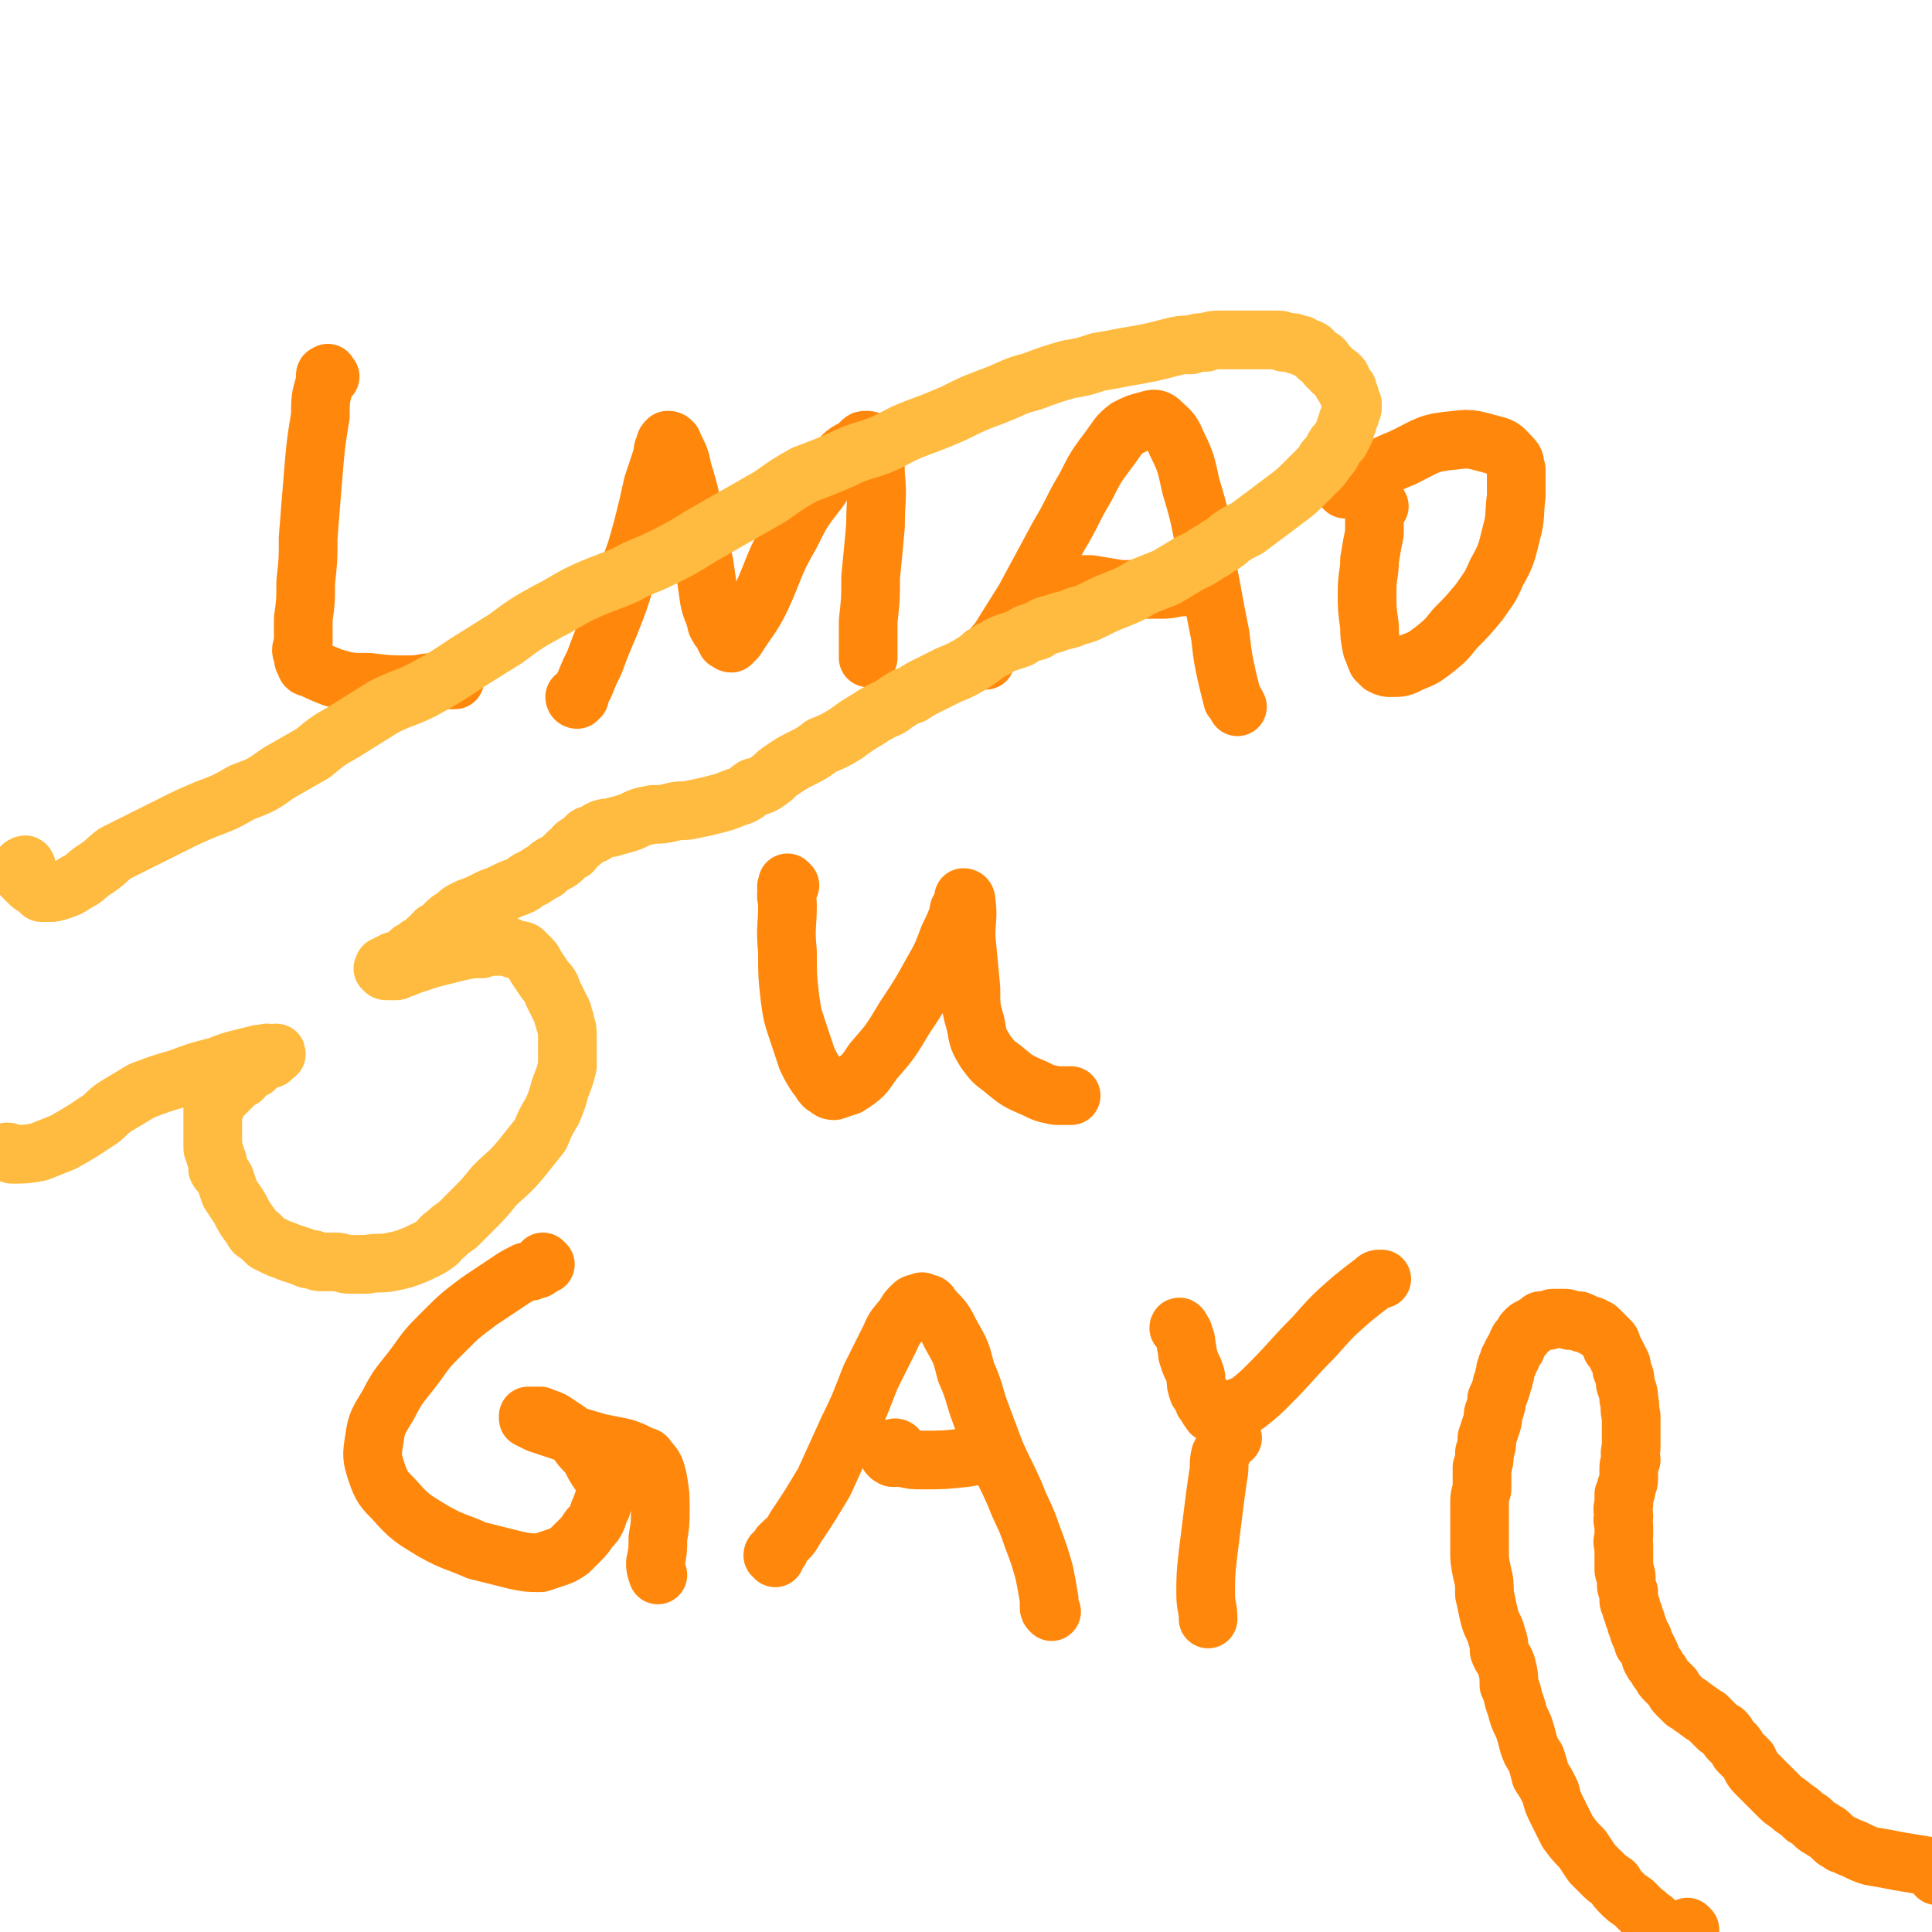 <svg viewBox='0 0 790 790' version='1.1' xmlns='http://www.w3.org/2000/svg' xmlns:xlink='http://www.w3.org/1999/xlink'><g fill='none' stroke='#FF880C' stroke-width='24' stroke-linecap='round' stroke-linejoin='round'><path d='M135,154c-1,-1 -1,-2 -1,-1 -1,0 -1,0 -1,1 0,1 0,1 0,2 -2,7 -2,7 -2,14 -2,12 -2,13 -3,25 -1,12 -1,12 -2,25 0,9 0,9 -1,18 0,8 0,8 -1,15 0,5 0,5 0,10 -1,3 -1,3 0,5 0,2 0,2 1,3 0,1 0,2 2,2 4,2 4,2 9,4 7,2 7,2 15,2 8,1 8,1 16,1 6,0 6,-1 11,-1 4,-1 4,-1 7,-1 0,-1 0,0 1,0 '/><path d='M236,286c0,0 -1,-1 -1,-1 0,0 0,1 1,1 0,0 0,0 0,-1 0,0 0,0 1,0 0,-1 0,-1 0,-2 1,-1 1,-1 2,-3 2,-5 2,-5 4,-9 3,-8 3,-8 6,-15 4,-10 4,-10 7,-20 4,-10 4,-10 7,-21 2,-8 2,-8 4,-17 2,-6 2,-6 4,-12 0,-2 0,-2 1,-4 0,-1 0,-1 1,-2 1,0 1,0 2,1 2,5 3,5 4,11 3,10 3,10 5,21 2,9 2,9 4,18 1,7 1,7 2,14 1,5 2,5 3,10 1,2 1,2 2,3 1,2 1,2 2,4 1,0 1,1 2,1 1,-1 1,-1 2,-2 5,-8 6,-8 10,-16 6,-13 5,-14 12,-26 5,-10 5,-10 12,-19 4,-6 4,-6 8,-12 3,-3 3,-3 7,-5 1,-1 1,-1 2,-2 1,-1 1,-1 2,-1 1,0 2,0 2,1 1,6 2,6 2,13 1,10 0,10 0,21 -1,11 -1,11 -2,21 0,9 0,9 -1,18 0,6 0,6 0,12 0,1 0,1 0,3 '/><path d='M403,269c0,0 -1,-1 -1,-1 0,0 0,1 1,1 0,1 0,1 0,1 0,0 -1,0 0,-1 0,0 0,0 1,-1 2,-4 3,-4 5,-7 5,-8 5,-8 10,-16 7,-13 7,-13 14,-26 6,-10 5,-10 11,-20 4,-8 4,-8 10,-16 3,-4 3,-5 7,-8 4,-2 4,-2 8,-3 3,-1 4,-1 6,1 3,3 4,3 6,8 4,8 4,9 6,18 3,10 3,10 5,20 1,10 1,10 3,20 2,11 2,11 4,21 1,9 1,9 3,18 1,4 1,4 2,8 1,1 1,1 2,3 0,0 0,0 0,0 '/><path d='M438,240c0,0 -1,-1 -1,-1 0,0 1,0 2,0 1,0 1,0 2,0 3,0 3,0 5,0 6,1 6,1 12,2 9,0 9,0 17,0 5,0 5,-1 9,-1 '/><path d='M564,207c-1,0 -1,-1 -1,-1 -1,0 0,1 0,1 0,2 0,2 -1,3 0,4 0,4 0,8 -1,5 -1,5 -2,11 0,6 -1,6 -1,13 0,7 0,7 1,14 0,4 0,4 1,9 1,2 1,3 2,5 1,1 1,1 2,2 2,1 2,1 4,1 4,0 4,0 8,-2 5,-2 5,-2 9,-5 5,-4 5,-4 9,-9 5,-5 5,-5 10,-11 4,-6 4,-5 7,-12 4,-7 4,-8 6,-16 2,-7 1,-8 2,-15 0,-5 0,-6 0,-11 -1,-3 0,-3 -2,-5 -3,-3 -3,-4 -7,-5 -8,-2 -9,-3 -16,-2 -11,1 -11,2 -21,7 -10,4 -10,5 -20,10 -2,1 -2,1 -4,3 '/><path d='M323,362c0,0 -1,-1 -1,-1 0,0 0,0 0,1 0,0 0,0 0,0 -1,1 0,1 0,2 -1,3 0,3 0,6 0,9 -1,9 0,19 0,10 0,10 1,19 1,7 1,7 3,13 2,6 2,6 4,12 2,4 2,4 4,7 2,2 1,2 3,4 2,1 2,2 4,2 3,-1 3,-1 6,-2 6,-4 6,-4 10,-10 7,-8 7,-8 13,-18 6,-9 6,-9 11,-18 4,-7 4,-7 7,-15 2,-4 2,-4 4,-9 0,-2 0,-2 1,-3 1,-2 1,-2 1,-3 0,-1 0,-1 0,-1 0,0 1,0 1,1 1,7 0,8 0,15 1,10 1,11 2,21 0,8 0,8 2,15 1,6 1,6 4,11 3,4 3,4 7,7 6,5 6,5 13,8 4,2 4,2 9,3 3,0 3,0 6,0 '/><path d='M223,517c0,0 -1,-1 -1,-1 0,0 1,1 1,1 -1,0 -1,0 -1,0 -1,1 -1,1 -2,1 0,1 0,1 -1,1 -2,1 -2,1 -4,1 -4,2 -4,2 -7,4 -6,4 -6,4 -12,8 -8,6 -8,6 -15,13 -6,6 -6,6 -11,13 -6,8 -7,8 -11,16 -4,7 -5,7 -6,15 -1,6 -1,7 1,13 2,6 3,7 7,11 7,8 8,8 16,13 9,5 9,4 18,8 8,2 8,2 16,4 5,1 5,1 10,1 3,-1 3,-1 6,-2 3,-1 3,-1 6,-3 2,-2 2,-2 4,-4 2,-2 2,-2 4,-5 2,-2 2,-2 3,-4 1,-3 1,-3 2,-5 1,-4 2,-4 2,-7 -1,-5 -2,-5 -5,-10 -2,-4 -2,-4 -5,-7 -3,-4 -3,-4 -6,-7 -3,-2 -3,-2 -6,-4 -2,-1 -3,-1 -5,-2 -1,0 -1,0 -3,0 -1,0 -1,0 -2,0 0,0 0,0 0,1 0,0 0,0 0,0 2,1 2,1 4,2 6,2 6,2 12,4 6,2 6,2 13,4 5,1 5,1 10,2 3,1 3,1 7,3 2,1 2,0 3,2 3,3 3,4 4,8 1,6 1,6 1,12 0,6 0,6 -1,12 0,5 0,5 -1,10 0,2 0,2 1,5 0,0 0,0 0,0 '/><path d='M317,637c0,-1 -1,-1 -1,-1 0,-1 1,-1 1,-1 2,-1 2,-1 2,-3 3,-3 4,-3 6,-7 6,-9 6,-9 12,-19 5,-11 5,-11 10,-22 5,-10 5,-11 9,-21 4,-8 4,-8 8,-16 2,-5 3,-5 6,-9 1,-2 1,-2 3,-4 1,-1 1,-1 3,-1 1,-1 1,-1 2,0 2,0 2,0 3,2 5,5 5,5 8,11 4,7 4,7 6,15 4,9 3,9 6,17 3,8 3,8 6,16 4,9 4,8 8,17 3,8 4,8 7,17 3,8 3,8 5,15 1,5 1,5 2,11 0,1 0,1 0,3 0,1 0,1 1,2 '/><path d='M367,593c0,0 -1,-1 -1,-1 0,0 1,0 1,1 -1,0 -1,0 -2,0 -1,0 -1,0 -1,1 -1,0 -1,1 0,1 0,1 0,0 1,1 2,0 2,0 4,0 4,1 4,1 8,1 9,0 9,0 18,-1 6,-1 6,-1 11,-2 '/><path d='M483,544c0,-1 -1,-2 -1,-1 0,0 0,0 1,1 0,0 0,0 0,0 1,1 1,1 1,2 1,2 1,2 1,4 1,3 0,3 1,5 1,4 2,4 3,8 0,3 0,3 1,6 1,1 1,1 2,3 0,1 0,1 1,2 1,2 1,2 2,3 0,0 0,1 1,1 1,0 1,0 2,0 1,0 1,0 2,0 5,-2 5,-2 10,-4 5,-4 5,-4 9,-8 9,-9 9,-10 18,-19 8,-9 8,-9 16,-16 5,-4 5,-4 9,-7 1,-1 1,-1 3,-1 '/><path d='M504,588c0,0 -1,-1 -1,-1 0,0 1,1 1,1 0,0 -1,0 -2,1 -1,1 -1,1 -1,2 -1,2 -1,2 -2,4 -1,4 0,4 -1,9 -1,7 -1,7 -2,15 -1,8 -1,8 -2,16 -1,9 -1,9 -1,17 0,5 1,5 1,10 '/><path d='M691,789c0,0 -1,-1 -1,-1 0,0 0,0 1,1 0,0 0,0 0,1 0,0 0,0 0,0 0,1 0,1 0,1 0,0 0,1 0,1 -1,0 -1,0 -1,0 -1,0 -1,0 -1,0 -1,0 -1,0 -2,0 -1,-1 -1,0 -2,-1 -3,-1 -3,-1 -5,-3 -2,-1 -2,-1 -4,-3 -2,-1 -2,-2 -4,-3 -2,-2 -2,-2 -4,-4 -3,-2 -3,-2 -5,-4 -2,-2 -2,-2 -3,-4 -3,-2 -3,-2 -5,-4 -2,-2 -2,-2 -4,-4 -2,-3 -2,-3 -4,-6 -3,-3 -3,-3 -6,-7 -2,-4 -2,-4 -4,-8 -2,-4 -2,-4 -3,-8 -2,-4 -2,-4 -4,-7 -1,-4 -1,-4 -2,-7 -2,-3 -2,-3 -3,-6 -1,-4 -1,-4 -2,-7 -2,-4 -2,-4 -3,-8 -2,-5 -1,-5 -3,-9 0,-4 0,-4 -1,-8 -1,-3 -2,-3 -3,-6 0,-3 0,-3 -1,-6 -1,-4 -2,-4 -3,-8 -1,-4 -1,-5 -2,-9 0,-5 0,-5 -1,-9 -1,-5 -1,-5 -1,-9 0,-3 0,-3 0,-6 0,-3 0,-3 0,-6 0,-3 0,-3 0,-7 0,-3 0,-3 1,-6 0,-4 0,-4 0,-9 1,-3 1,-3 1,-6 1,-3 1,-3 1,-6 1,-3 1,-3 2,-6 1,-3 0,-3 1,-5 1,-3 1,-3 1,-5 1,-2 1,-2 2,-5 0,-2 1,-2 1,-4 1,-2 0,-2 1,-4 0,-1 1,-1 1,-3 1,-1 1,-1 1,-2 1,-2 1,-2 2,-3 0,-1 0,-1 1,-3 1,-1 1,-1 2,-2 0,-1 0,-1 1,-2 1,-1 1,-1 2,-1 1,-1 1,-1 3,-2 0,0 0,0 1,-1 1,0 2,0 3,0 1,0 1,-1 2,-1 1,0 1,0 2,0 1,0 1,0 2,0 2,0 2,0 3,1 1,0 1,0 3,0 1,0 1,0 2,1 1,0 1,0 3,1 1,0 1,0 2,1 1,0 1,0 2,1 1,1 1,1 2,2 1,1 1,1 2,2 1,1 1,1 1,3 1,1 1,1 2,3 1,2 1,2 2,4 0,2 0,2 1,4 1,2 0,3 1,5 1,3 1,3 1,5 1,4 0,4 1,7 0,4 0,4 0,7 0,3 0,3 0,6 -1,3 0,3 0,5 -1,2 -1,2 -1,4 0,2 0,2 0,3 0,2 0,2 -1,4 0,2 0,2 -1,3 0,2 0,2 0,4 -1,3 0,3 0,5 -1,2 0,2 0,4 0,2 0,2 0,4 0,2 -1,2 0,4 0,3 0,3 0,6 0,2 0,2 0,4 0,1 1,1 1,3 0,1 0,1 0,3 0,1 0,1 1,3 0,1 0,1 0,3 0,1 0,1 1,3 0,1 0,1 1,3 0,1 0,1 1,3 0,1 0,1 1,3 0,1 0,1 1,3 1,1 1,1 1,3 1,1 1,1 2,3 1,2 1,2 1,3 1,2 1,2 2,3 1,2 1,2 2,3 1,2 1,2 2,3 2,2 2,2 3,3 1,2 1,2 2,3 2,2 2,2 3,3 2,1 2,1 3,2 2,1 1,1 3,2 1,1 1,1 3,2 1,1 1,1 2,2 1,1 1,1 2,2 1,1 1,1 3,2 1,1 1,1 2,3 1,1 1,1 2,2 1,1 1,1 2,3 2,2 2,2 4,4 1,2 1,3 3,5 2,2 2,2 4,4 3,3 3,3 6,6 2,2 3,2 5,4 3,2 3,2 5,4 2,1 2,1 4,3 1,1 1,1 3,2 1,1 2,1 3,2 1,1 1,1 2,2 1,1 2,1 3,2 3,1 2,1 5,2 4,2 4,2 7,3 6,1 6,1 11,2 6,1 6,1 12,2 2,1 3,1 5,2 0,0 -1,0 -1,0 0,1 0,1 0,1 0,1 0,1 0,1 '/></g>
<g fill='none' stroke='#FFBB40' stroke-width='24' stroke-linecap='round' stroke-linejoin='round'><path d='M11,355c0,-1 -1,-2 -1,-1 -1,0 -1,0 -1,1 0,1 0,1 0,1 0,1 0,1 0,1 0,1 0,1 0,1 1,1 1,1 2,2 0,0 0,0 1,1 1,1 1,1 3,2 1,1 1,1 2,2 2,0 2,0 3,0 2,0 2,0 5,-1 3,-1 3,-1 6,-3 4,-2 3,-2 7,-5 5,-3 5,-4 9,-7 6,-3 6,-3 12,-6 6,-3 6,-3 12,-6 6,-3 6,-3 13,-6 8,-3 8,-3 15,-7 8,-3 8,-3 15,-8 7,-4 7,-4 14,-8 6,-5 6,-5 13,-9 8,-5 8,-5 16,-10 8,-4 8,-3 16,-7 9,-5 9,-5 18,-11 8,-5 8,-5 16,-10 8,-6 8,-6 17,-11 8,-4 8,-5 17,-9 7,-3 8,-3 15,-6 7,-4 7,-3 15,-7 8,-4 8,-4 16,-9 7,-4 7,-4 14,-8 7,-4 7,-4 14,-8 7,-5 7,-5 14,-9 8,-3 8,-3 15,-6 8,-4 8,-3 16,-6 7,-3 7,-4 15,-7 8,-3 8,-3 15,-6 8,-4 8,-4 16,-7 8,-3 8,-4 16,-6 8,-3 8,-3 15,-5 6,-1 6,-1 12,-3 6,-1 6,-1 11,-2 6,-1 6,-1 11,-2 4,-1 4,-1 8,-2 4,-1 4,-1 8,-1 3,-1 3,-1 6,-1 3,-1 3,-1 6,-1 3,0 3,0 6,0 3,0 3,0 7,0 3,0 3,0 6,0 2,0 2,0 4,0 2,0 2,0 3,1 1,0 1,0 2,0 2,0 2,0 3,1 1,0 1,0 2,0 1,1 1,1 1,1 2,1 2,0 3,1 1,0 0,1 1,1 1,1 1,1 2,2 1,1 1,0 2,1 1,1 1,2 2,3 1,1 1,0 2,2 2,1 2,1 3,2 1,1 0,1 1,3 1,1 1,1 2,2 0,2 0,2 1,3 0,1 0,1 1,3 0,1 0,1 0,2 -1,2 -1,2 -1,3 -1,2 -1,2 -1,3 -1,2 -1,2 -1,3 -1,2 -1,2 -2,4 -2,2 -2,2 -3,4 -1,2 -1,2 -3,4 -1,2 -1,2 -3,4 -3,3 -3,3 -5,5 -4,4 -4,4 -8,7 -4,3 -4,3 -8,6 -4,3 -4,3 -8,6 -4,2 -4,2 -7,4 -3,3 -3,2 -7,5 -4,2 -4,3 -9,5 -5,3 -5,3 -10,6 -5,2 -5,2 -10,4 -5,3 -5,3 -10,5 -5,2 -5,2 -9,4 -4,2 -4,2 -8,3 -4,2 -4,1 -9,3 -4,1 -4,1 -7,3 -4,1 -4,1 -7,3 -3,1 -3,1 -6,2 -3,1 -3,2 -6,3 -4,3 -4,3 -7,5 -5,3 -5,3 -10,5 -4,2 -4,2 -8,4 -4,2 -4,2 -7,4 -3,1 -3,1 -6,3 -2,1 -2,2 -5,3 -4,2 -4,2 -7,4 -5,3 -5,3 -9,6 -5,3 -5,3 -10,5 -4,3 -4,3 -8,5 -4,2 -4,2 -7,4 -3,2 -3,2 -5,4 -4,3 -4,3 -8,4 -3,2 -3,3 -7,4 -5,2 -5,2 -9,3 -4,1 -4,1 -9,2 -4,1 -4,0 -8,1 -4,1 -4,1 -8,1 -5,1 -5,1 -9,3 -3,1 -3,1 -7,2 -2,1 -2,0 -5,1 -2,1 -2,1 -3,2 -2,1 -2,0 -3,1 -1,1 -1,1 -2,2 -1,1 -2,1 -3,2 0,0 0,1 -1,2 -1,0 -1,0 -2,1 -1,1 -1,1 -2,2 -1,1 -1,1 -3,2 -2,1 -2,1 -4,3 -2,1 -2,1 -5,3 -3,1 -3,2 -5,3 -2,1 -3,1 -5,2 -2,1 -2,1 -4,2 -3,1 -3,1 -5,2 -2,1 -2,1 -4,2 -3,1 -3,1 -5,2 -2,1 -2,1 -4,3 -2,1 -2,1 -4,3 -2,2 -2,2 -4,3 -2,2 -1,2 -3,3 -2,2 -2,2 -4,3 -1,1 -1,1 -3,2 -1,1 -1,1 -2,2 -1,1 -1,1 -2,1 -2,1 -1,1 -3,1 -1,1 -1,1 -2,1 0,1 0,1 -1,1 0,0 -1,0 -1,0 0,0 0,1 0,1 0,0 -1,0 0,0 0,0 0,1 1,1 0,0 0,0 1,0 0,0 0,0 0,0 2,0 2,0 3,0 1,0 1,-1 2,-1 1,0 1,0 3,-1 3,-1 3,-1 6,-2 3,-1 3,-1 7,-2 4,-1 4,-1 8,-2 5,-1 5,-1 9,-1 2,-1 2,-1 5,-1 2,0 2,0 3,0 1,0 1,0 2,0 2,0 2,1 3,1 2,1 2,0 4,1 1,1 1,1 3,3 1,1 1,1 2,3 2,3 2,3 4,6 2,2 2,2 3,5 1,2 1,2 2,4 1,2 1,2 2,4 0,2 1,2 1,4 1,3 1,3 1,5 0,3 0,3 0,6 0,3 0,3 0,7 -1,4 -1,4 -3,9 -1,4 -1,4 -3,9 -3,5 -3,5 -5,10 -4,5 -4,5 -8,10 -5,6 -6,6 -11,11 -4,5 -4,5 -9,10 -3,3 -3,3 -6,6 -3,2 -3,2 -5,4 -2,1 -2,2 -3,3 -4,3 -5,3 -9,5 -5,2 -5,2 -10,3 -5,1 -5,0 -10,1 -3,0 -4,0 -7,0 -3,0 -3,-1 -6,-1 -2,0 -3,0 -5,0 -2,0 -2,0 -4,-1 -2,0 -2,0 -4,-1 -3,-1 -3,-1 -6,-2 -2,-1 -3,-1 -5,-2 -2,-1 -2,-1 -4,-2 -1,-1 -1,-1 -3,-3 -2,-1 -2,-1 -3,-3 -3,-4 -3,-4 -5,-8 -2,-3 -2,-3 -4,-6 -1,-3 -1,-3 -2,-6 -1,-2 -2,-2 -3,-4 0,-2 0,-2 0,-3 -1,-2 -1,-2 -1,-3 -1,-2 -1,-2 -1,-3 0,-2 0,-2 0,-3 0,-2 0,-2 0,-3 0,-1 0,-1 0,-2 0,-1 0,-1 0,-2 0,0 0,0 0,-1 0,-1 0,-1 0,-2 0,0 0,0 0,0 0,-1 0,-1 0,-2 0,0 0,0 0,0 0,-1 0,-1 1,-1 0,0 -1,-1 0,-1 0,0 0,0 0,0 1,-1 0,-1 1,-2 0,0 0,0 1,-1 0,0 0,0 1,-1 1,-1 1,-1 2,-2 1,-1 1,-1 2,-2 1,-1 1,-1 2,-2 1,-1 1,-1 2,-1 1,-2 1,-2 3,-3 1,-1 1,-1 2,-1 1,-1 1,-1 2,-2 1,-1 1,-1 2,-1 1,-1 1,-1 2,-1 1,0 1,0 1,-1 1,0 1,0 1,-1 0,0 0,0 1,0 0,0 0,0 0,0 0,0 0,0 0,0 0,-1 0,0 -1,0 0,0 0,0 0,0 -1,0 -1,0 -2,0 -1,0 -1,-1 -1,0 -2,0 -1,0 -3,0 -4,1 -4,1 -8,2 -4,1 -4,1 -9,3 -8,2 -8,2 -16,5 -7,2 -7,2 -15,5 -5,3 -5,3 -10,6 -5,3 -4,4 -9,7 -6,4 -6,4 -13,8 -5,2 -5,2 -10,4 -5,1 -6,1 -11,1 -1,0 -1,-1 -2,-1 '/></g>
</svg>